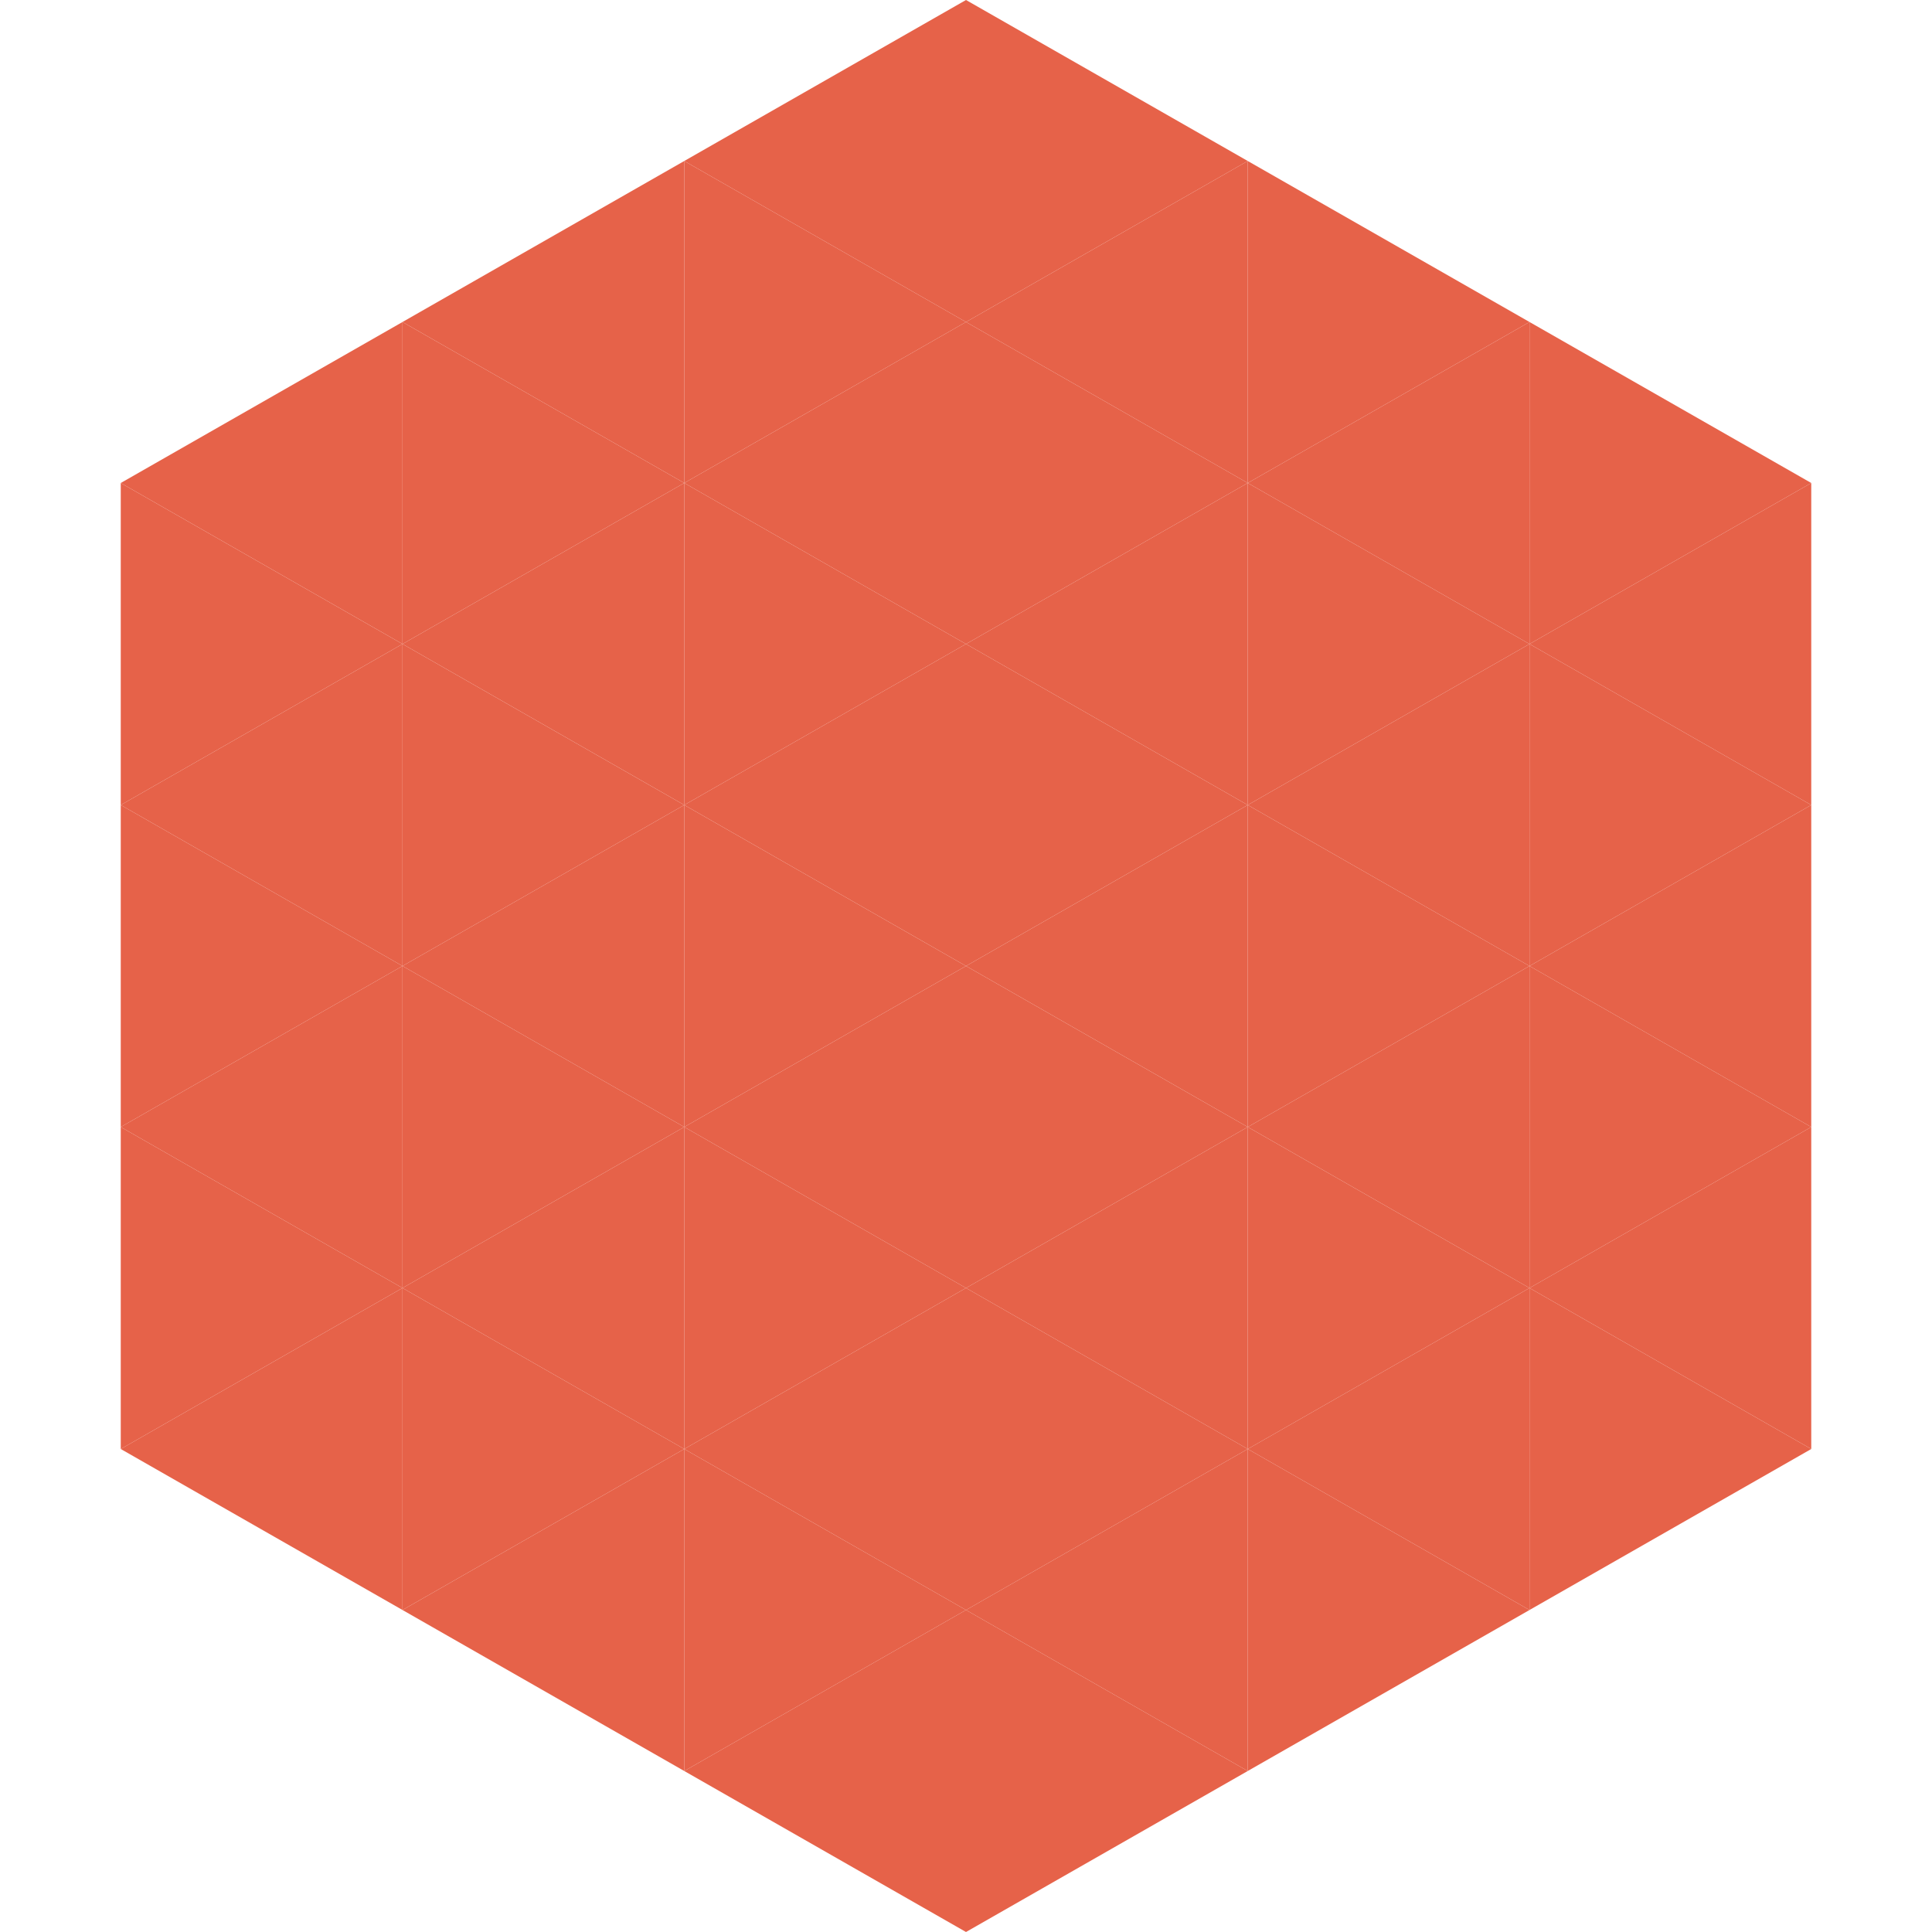 <?xml version="1.0"?>
<!-- Generated by SVGo -->
<svg width="240" height="240"
     xmlns="http://www.w3.org/2000/svg"
     xmlns:xlink="http://www.w3.org/1999/xlink">
<polygon points="50,40 15,60 50,80" style="fill:rgb(230,98,73)" />
<polygon points="190,40 225,60 190,80" style="fill:rgb(230,98,73)" />
<polygon points="15,60 50,80 15,100" style="fill:rgb(230,98,73)" />
<polygon points="225,60 190,80 225,100" style="fill:rgb(230,98,73)" />
<polygon points="50,80 15,100 50,120" style="fill:rgb(230,98,73)" />
<polygon points="190,80 225,100 190,120" style="fill:rgb(230,98,73)" />
<polygon points="15,100 50,120 15,140" style="fill:rgb(230,98,73)" />
<polygon points="225,100 190,120 225,140" style="fill:rgb(230,98,73)" />
<polygon points="50,120 15,140 50,160" style="fill:rgb(230,98,73)" />
<polygon points="190,120 225,140 190,160" style="fill:rgb(230,98,73)" />
<polygon points="15,140 50,160 15,180" style="fill:rgb(230,98,73)" />
<polygon points="225,140 190,160 225,180" style="fill:rgb(230,98,73)" />
<polygon points="50,160 15,180 50,200" style="fill:rgb(230,98,73)" />
<polygon points="190,160 225,180 190,200" style="fill:rgb(230,98,73)" />
<polygon points="15,180 50,200 15,220" style="fill:rgb(255,255,255); fill-opacity:0" />
<polygon points="225,180 190,200 225,220" style="fill:rgb(255,255,255); fill-opacity:0" />
<polygon points="50,0 85,20 50,40" style="fill:rgb(255,255,255); fill-opacity:0" />
<polygon points="190,0 155,20 190,40" style="fill:rgb(255,255,255); fill-opacity:0" />
<polygon points="85,20 50,40 85,60" style="fill:rgb(230,98,73)" />
<polygon points="155,20 190,40 155,60" style="fill:rgb(230,98,73)" />
<polygon points="50,40 85,60 50,80" style="fill:rgb(230,98,73)" />
<polygon points="190,40 155,60 190,80" style="fill:rgb(230,98,73)" />
<polygon points="85,60 50,80 85,100" style="fill:rgb(230,98,73)" />
<polygon points="155,60 190,80 155,100" style="fill:rgb(230,98,73)" />
<polygon points="50,80 85,100 50,120" style="fill:rgb(230,98,73)" />
<polygon points="190,80 155,100 190,120" style="fill:rgb(230,98,73)" />
<polygon points="85,100 50,120 85,140" style="fill:rgb(230,98,73)" />
<polygon points="155,100 190,120 155,140" style="fill:rgb(230,98,73)" />
<polygon points="50,120 85,140 50,160" style="fill:rgb(230,98,73)" />
<polygon points="190,120 155,140 190,160" style="fill:rgb(230,98,73)" />
<polygon points="85,140 50,160 85,180" style="fill:rgb(230,98,73)" />
<polygon points="155,140 190,160 155,180" style="fill:rgb(230,98,73)" />
<polygon points="50,160 85,180 50,200" style="fill:rgb(230,98,73)" />
<polygon points="190,160 155,180 190,200" style="fill:rgb(230,98,73)" />
<polygon points="85,180 50,200 85,220" style="fill:rgb(230,98,73)" />
<polygon points="155,180 190,200 155,220" style="fill:rgb(230,98,73)" />
<polygon points="120,0 85,20 120,40" style="fill:rgb(230,98,73)" />
<polygon points="120,0 155,20 120,40" style="fill:rgb(230,98,73)" />
<polygon points="85,20 120,40 85,60" style="fill:rgb(230,98,73)" />
<polygon points="155,20 120,40 155,60" style="fill:rgb(230,98,73)" />
<polygon points="120,40 85,60 120,80" style="fill:rgb(230,98,73)" />
<polygon points="120,40 155,60 120,80" style="fill:rgb(230,98,73)" />
<polygon points="85,60 120,80 85,100" style="fill:rgb(230,98,73)" />
<polygon points="155,60 120,80 155,100" style="fill:rgb(230,98,73)" />
<polygon points="120,80 85,100 120,120" style="fill:rgb(230,98,73)" />
<polygon points="120,80 155,100 120,120" style="fill:rgb(230,98,73)" />
<polygon points="85,100 120,120 85,140" style="fill:rgb(230,98,73)" />
<polygon points="155,100 120,120 155,140" style="fill:rgb(230,98,73)" />
<polygon points="120,120 85,140 120,160" style="fill:rgb(230,98,73)" />
<polygon points="120,120 155,140 120,160" style="fill:rgb(230,98,73)" />
<polygon points="85,140 120,160 85,180" style="fill:rgb(230,98,73)" />
<polygon points="155,140 120,160 155,180" style="fill:rgb(230,98,73)" />
<polygon points="120,160 85,180 120,200" style="fill:rgb(230,98,73)" />
<polygon points="120,160 155,180 120,200" style="fill:rgb(230,98,73)" />
<polygon points="85,180 120,200 85,220" style="fill:rgb(230,98,73)" />
<polygon points="155,180 120,200 155,220" style="fill:rgb(230,98,73)" />
<polygon points="120,200 85,220 120,240" style="fill:rgb(230,98,73)" />
<polygon points="120,200 155,220 120,240" style="fill:rgb(230,98,73)" />
<polygon points="85,220 120,240 85,260" style="fill:rgb(255,255,255); fill-opacity:0" />
<polygon points="155,220 120,240 155,260" style="fill:rgb(255,255,255); fill-opacity:0" />
</svg>
